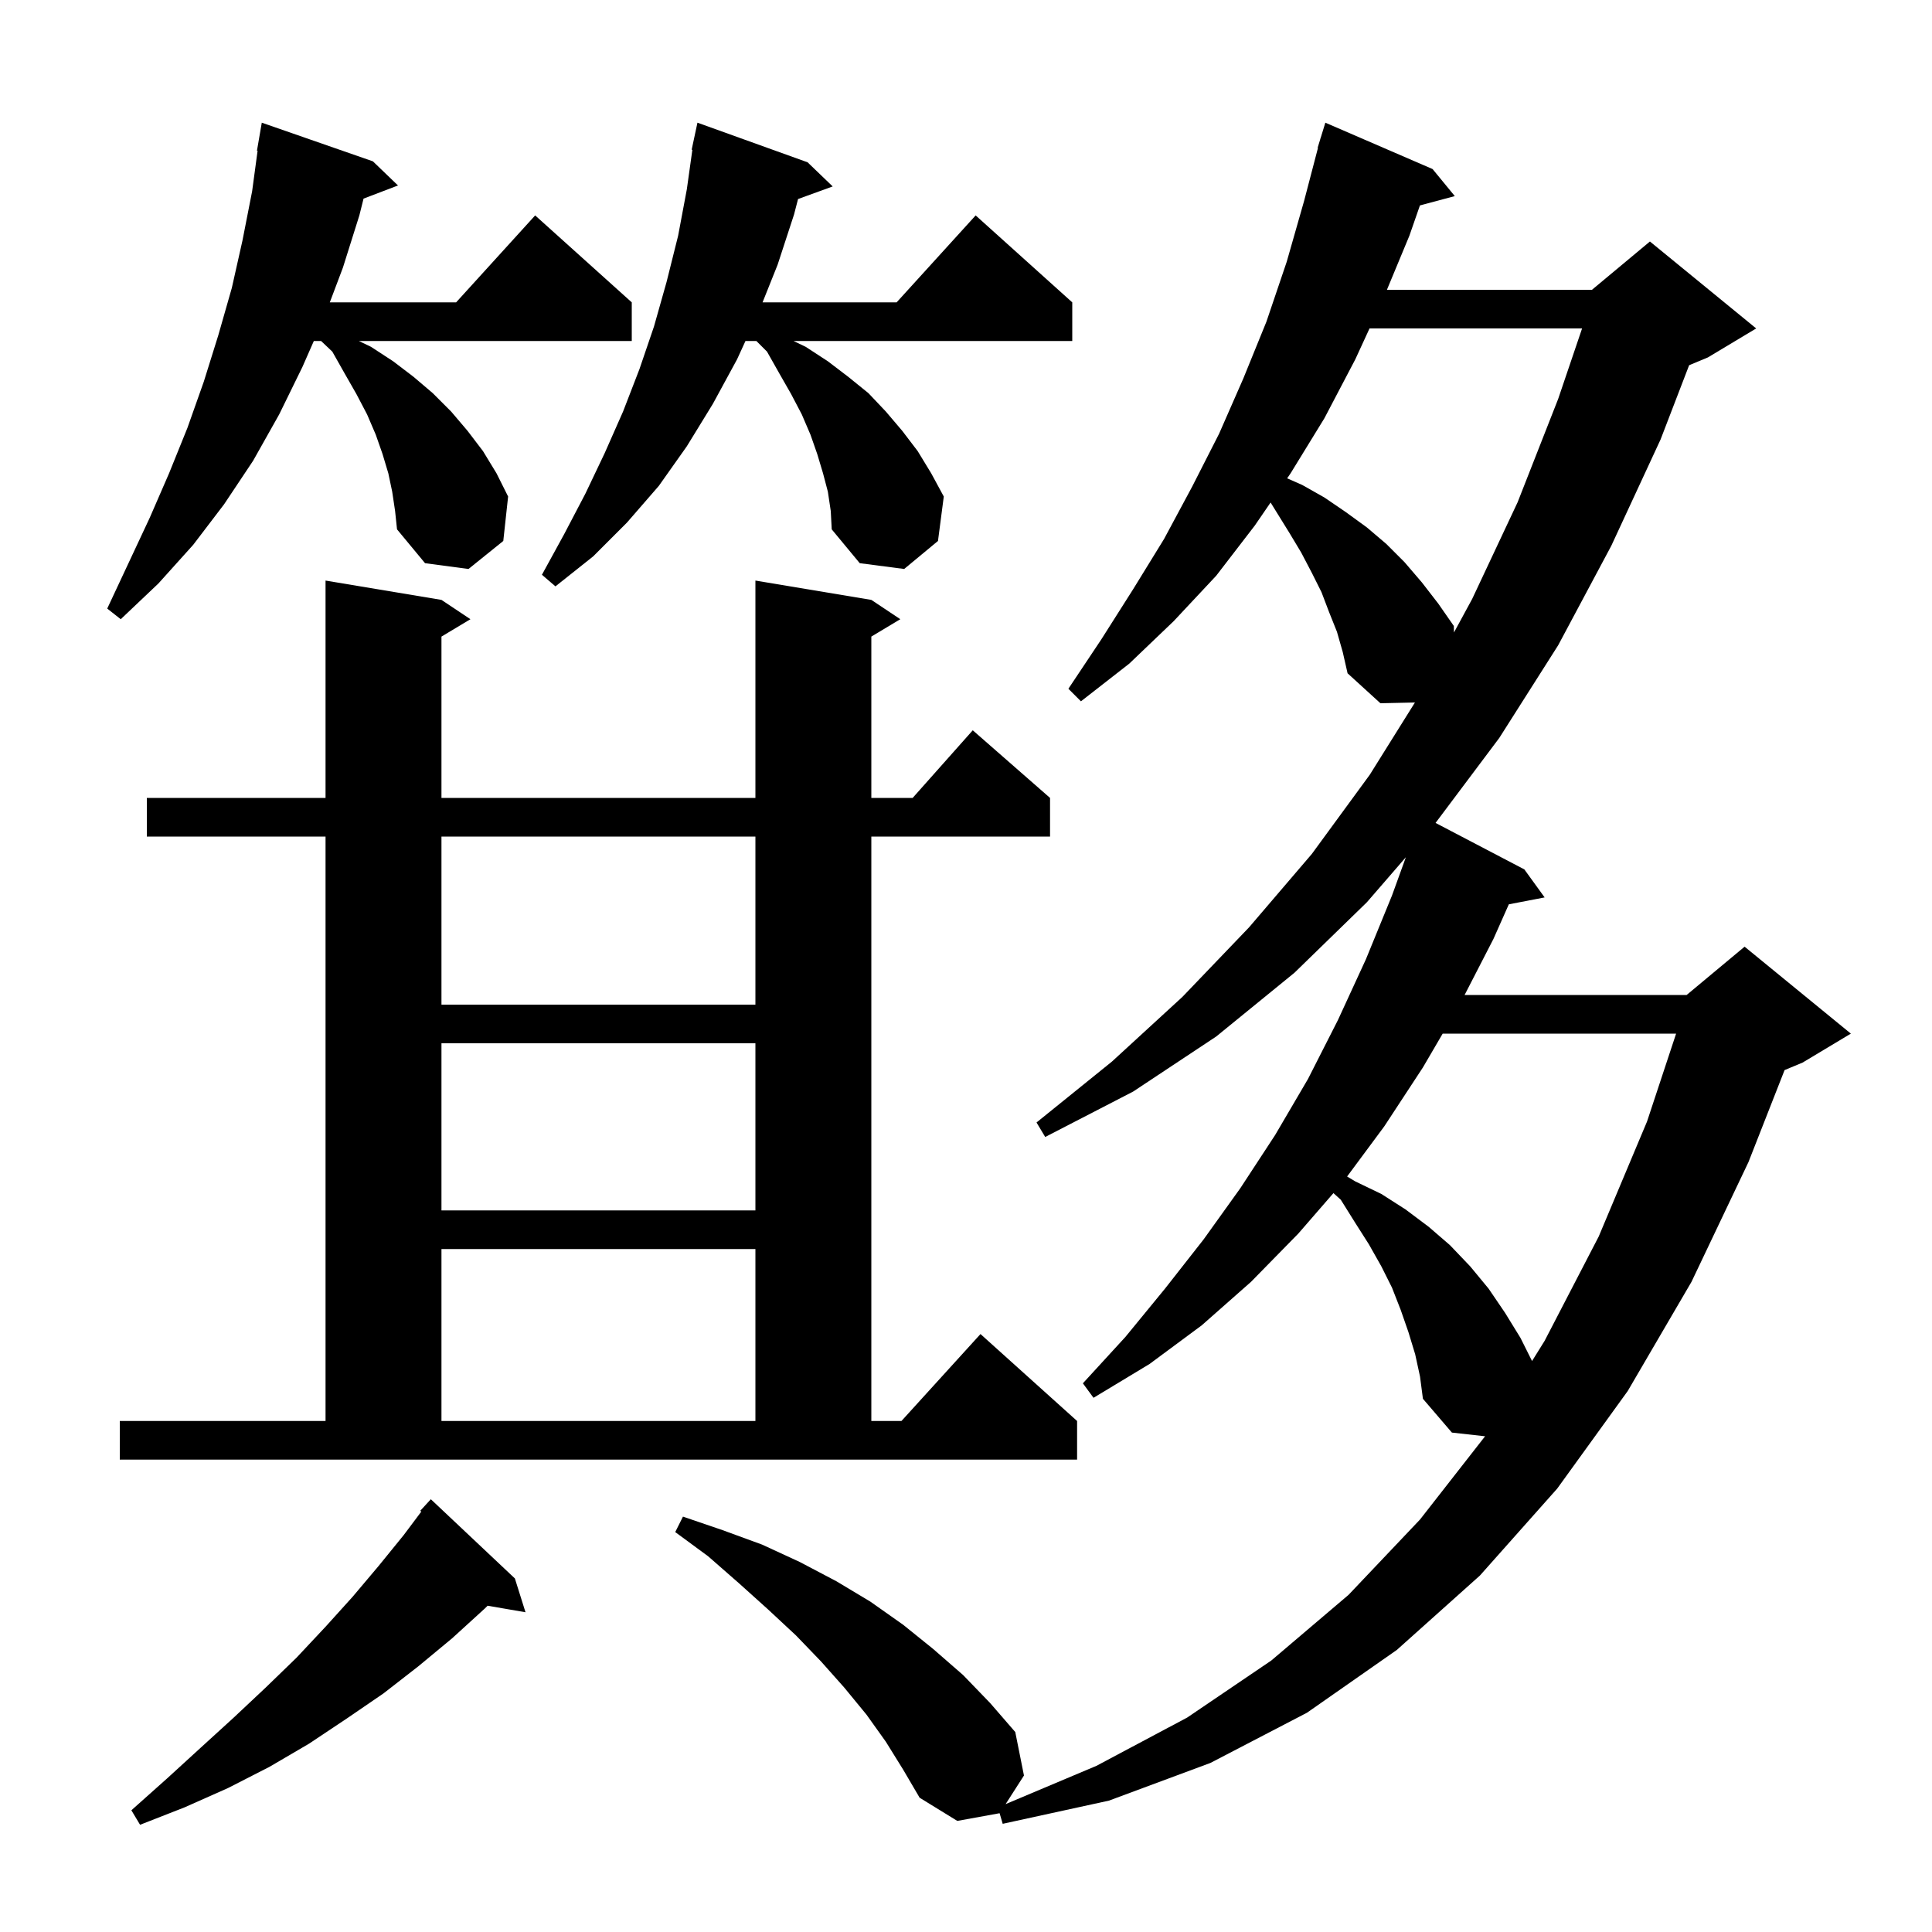 <svg xmlns="http://www.w3.org/2000/svg" xmlns:xlink="http://www.w3.org/1999/xlink" version="1.1" baseProfile="full" viewBox="0 0 200 200" width="200" height="200"><g fill="currentColor"><path d="M 53.3 163.4 L 54.4 166.9 L 50.476 166.224 L 50.2 166.5 L 46.8 169.6 L 43.3 172.5 L 39.7 175.3 L 35.9 177.9 L 32.0 180.5 L 27.9 182.9 L 23.6 185.1 L 19.1 187.1 L 14.5 188.9 L 13.6 187.4 L 17.3 184.1 L 20.8 180.9 L 24.2 177.8 L 27.5 174.7 L 30.7 171.6 L 33.7 168.4 L 36.5 165.3 L 39.2 162.1 L 41.8 158.9 L 43.614 156.481 L 43.5 156.4 L 44.6 155.2 Z M 91.7 180.3 L 89.7 177.5 L 87.4 174.7 L 85.0 172.0 L 82.4 169.3 L 79.5 166.6 L 76.5 163.9 L 73.3 161.1 L 69.9 158.6 L 70.7 157.0 L 74.8 158.4 L 78.9 159.9 L 82.8 161.7 L 86.6 163.7 L 90.1 165.8 L 93.5 168.2 L 96.6 170.7 L 99.7 173.4 L 102.5 176.3 L 105.1 179.3 L 106.0 183.8 L 104.101 186.762 L 113.5 182.8 L 122.9 177.8 L 131.6 171.9 L 139.6 165.1 L 147.0 157.3 L 153.736 148.682 L 150.3 148.3 L 147.3 144.8 L 147.0 142.5 L 146.5 140.2 L 145.8 137.9 L 145.0 135.6 L 144.1 133.3 L 143.0 131.1 L 141.7 128.8 L 140.3 126.6 L 138.8 124.2 L 138.037 123.51 L 134.4 127.7 L 129.5 132.7 L 124.4 137.2 L 119.0 141.2 L 113.2 144.7 L 112.1 143.2 L 116.5 138.4 L 120.6 133.4 L 124.6 128.3 L 128.4 123.0 L 132.0 117.5 L 135.4 111.7 L 138.5 105.6 L 141.4 99.3 L 144.1 92.7 L 145.535 88.74 L 141.5 93.4 L 134.0 100.7 L 125.9 107.3 L 117.3 113.0 L 108.2 117.7 L 107.3 116.2 L 115.1 109.9 L 122.4 103.2 L 129.3 96.0 L 135.8 88.4 L 141.8 80.2 L 146.474 72.722 L 142.9 72.8 L 139.5 69.7 L 139.0 67.5 L 138.4 65.4 L 137.6 63.4 L 136.8 61.3 L 135.8 59.3 L 134.7 57.2 L 133.5 55.2 L 131.531 52.019 L 129.9 54.4 L 125.9 59.6 L 121.5 64.3 L 116.9 68.7 L 111.9 72.6 L 110.6 71.3 L 114.0 66.2 L 117.3 61.0 L 120.5 55.8 L 123.4 50.4 L 126.2 44.9 L 128.7 39.2 L 131.1 33.3 L 133.2 27.1 L 135.0 20.8 L 136.437 15.307 L 136.4 15.3 L 136.656 14.467 L 136.7 14.3 L 136.707 14.302 L 137.2 12.7 L 148.3 17.5 L 150.6 20.3 L 146.99 21.267 L 145.9 24.4 L 143.574 30.0 L 164.8 30.0 L 170.8 25.0 L 181.8 34.0 L 176.8 37.0 L 174.858 37.809 L 171.9 45.5 L 166.8 56.5 L 161.3 66.8 L 155.2 76.4 L 148.608 85.189 L 157.8 90.0 L 159.9 92.9 L 156.193 93.615 L 154.6 97.2 L 151.615 103.0 L 174.6 103.0 L 180.6 98.0 L 191.6 107.0 L 186.6 110.0 L 184.739 110.775 L 181.0 120.3 L 175.1 132.7 L 168.5 144.0 L 161.2 154.1 L 153.2 163.1 L 144.6 170.8 L 135.3 177.3 L 125.3 182.5 L 114.8 186.4 L 103.8 188.8 L 103.478 187.704 L 99.1 188.5 L 95.2 186.1 L 93.5 183.2 Z M 12.4 147.1 L 33.7 147.1 L 33.7 86.6 L 15.2 86.6 L 15.2 82.6 L 33.7 82.6 L 33.7 60.1 L 45.7 62.1 L 48.7 64.1 L 45.7 65.9 L 45.7 82.6 L 78.2 82.6 L 78.2 60.1 L 90.2 62.1 L 93.2 64.1 L 90.2 65.9 L 90.2 82.6 L 94.478 82.6 L 100.7 75.6 L 108.7 82.6 L 108.7 86.6 L 90.2 86.6 L 90.2 147.1 L 93.318 147.1 L 101.5 138.1 L 111.5 147.1 L 111.5 151.1 L 12.4 151.1 Z M 45.7 129.3 L 45.7 147.1 L 78.2 147.1 L 78.2 129.3 Z M 149.346 107.0 L 147.3 110.5 L 143.3 116.6 L 139.452 121.791 L 140.3 122.3 L 143.0 123.6 L 145.5 125.2 L 147.9 127.0 L 150.1 128.9 L 152.2 131.1 L 154.1 133.4 L 155.8 135.9 L 157.4 138.5 L 158.597 140.894 L 159.9 138.8 L 165.5 128.0 L 170.5 116.1 L 173.51 107.0 Z M 45.7 108.0 L 45.7 125.3 L 78.2 125.3 L 78.2 108.0 Z M 45.7 86.6 L 45.7 104.0 L 78.2 104.0 L 78.2 86.6 Z M 141.773 34.0 L 140.3 37.2 L 137.1 43.3 L 133.6 49.0 L 133.246 49.516 L 134.8 50.2 L 137.1 51.5 L 139.3 53.0 L 141.5 54.6 L 143.5 56.3 L 145.4 58.2 L 147.2 60.3 L 148.9 62.5 L 150.5 64.8 L 150.515 65.474 L 152.4 62.0 L 157.1 52.0 L 161.3 41.3 L 163.777 34.0 Z M 40.6 50.9 L 40.2 49.0 L 39.6 47.0 L 38.9 45.0 L 38.0 42.9 L 36.9 40.8 L 35.7 38.7 L 34.4 36.4 L 33.239 35.3 L 32.488 35.3 L 31.3 38.0 L 28.9 42.9 L 26.2 47.7 L 23.2 52.2 L 20.0 56.4 L 16.4 60.4 L 12.5 64.1 L 11.1 63.0 L 15.5 53.6 L 17.5 49.0 L 19.4 44.3 L 21.1 39.5 L 22.6 34.7 L 24.0 29.8 L 25.1 24.9 L 26.1 19.8 L 26.665 15.606 L 26.6 15.6 L 27.1 12.7 L 38.6 16.7 L 41.2 19.2 L 37.635 20.561 L 37.2 22.3 L 35.5 27.7 L 34.142 31.3 L 47.218 31.3 L 55.4 22.3 L 65.4 31.3 L 65.4 35.3 L 37.15 35.3 L 38.4 35.9 L 40.7 37.4 L 42.8 39.0 L 44.8 40.7 L 46.7 42.6 L 48.4 44.6 L 50.0 46.7 L 51.4 49.0 L 52.6 51.4 L 52.1 56.0 L 48.5 58.9 L 44.0 58.3 L 41.1 54.8 L 40.9 52.9 Z M 85.7 50.9 L 85.2 49.0 L 84.6 47.0 L 83.9 45.0 L 83.0 42.9 L 81.9 40.8 L 80.7 38.7 L 79.4 36.4 L 78.3 35.3 L 77.171 35.3 L 76.3 37.2 L 73.8 41.8 L 71.1 46.2 L 68.2 50.3 L 64.9 54.1 L 61.4 57.6 L 57.5 60.7 L 56.1 59.5 L 58.4 55.3 L 60.6 51.1 L 62.6 46.9 L 64.5 42.6 L 66.2 38.2 L 67.7 33.8 L 69.0 29.2 L 70.2 24.4 L 71.1 19.6 L 71.673 15.508 L 71.6 15.5 L 72.2 12.7 L 83.6 16.8 L 86.2 19.3 L 82.614 20.604 L 82.2 22.2 L 80.5 27.4 L 78.94 31.3 L 92.818 31.3 L 101.0 22.3 L 111.0 31.3 L 111.0 35.3 L 82.15 35.3 L 83.4 35.9 L 85.7 37.4 L 87.8 39.0 L 89.9 40.7 L 91.7 42.6 L 93.4 44.6 L 95.0 46.7 L 96.4 49.0 L 97.7 51.4 L 97.1 56.0 L 93.6 58.9 L 89.0 58.3 L 86.1 54.8 L 86.0 52.9 Z "/></g></svg>
